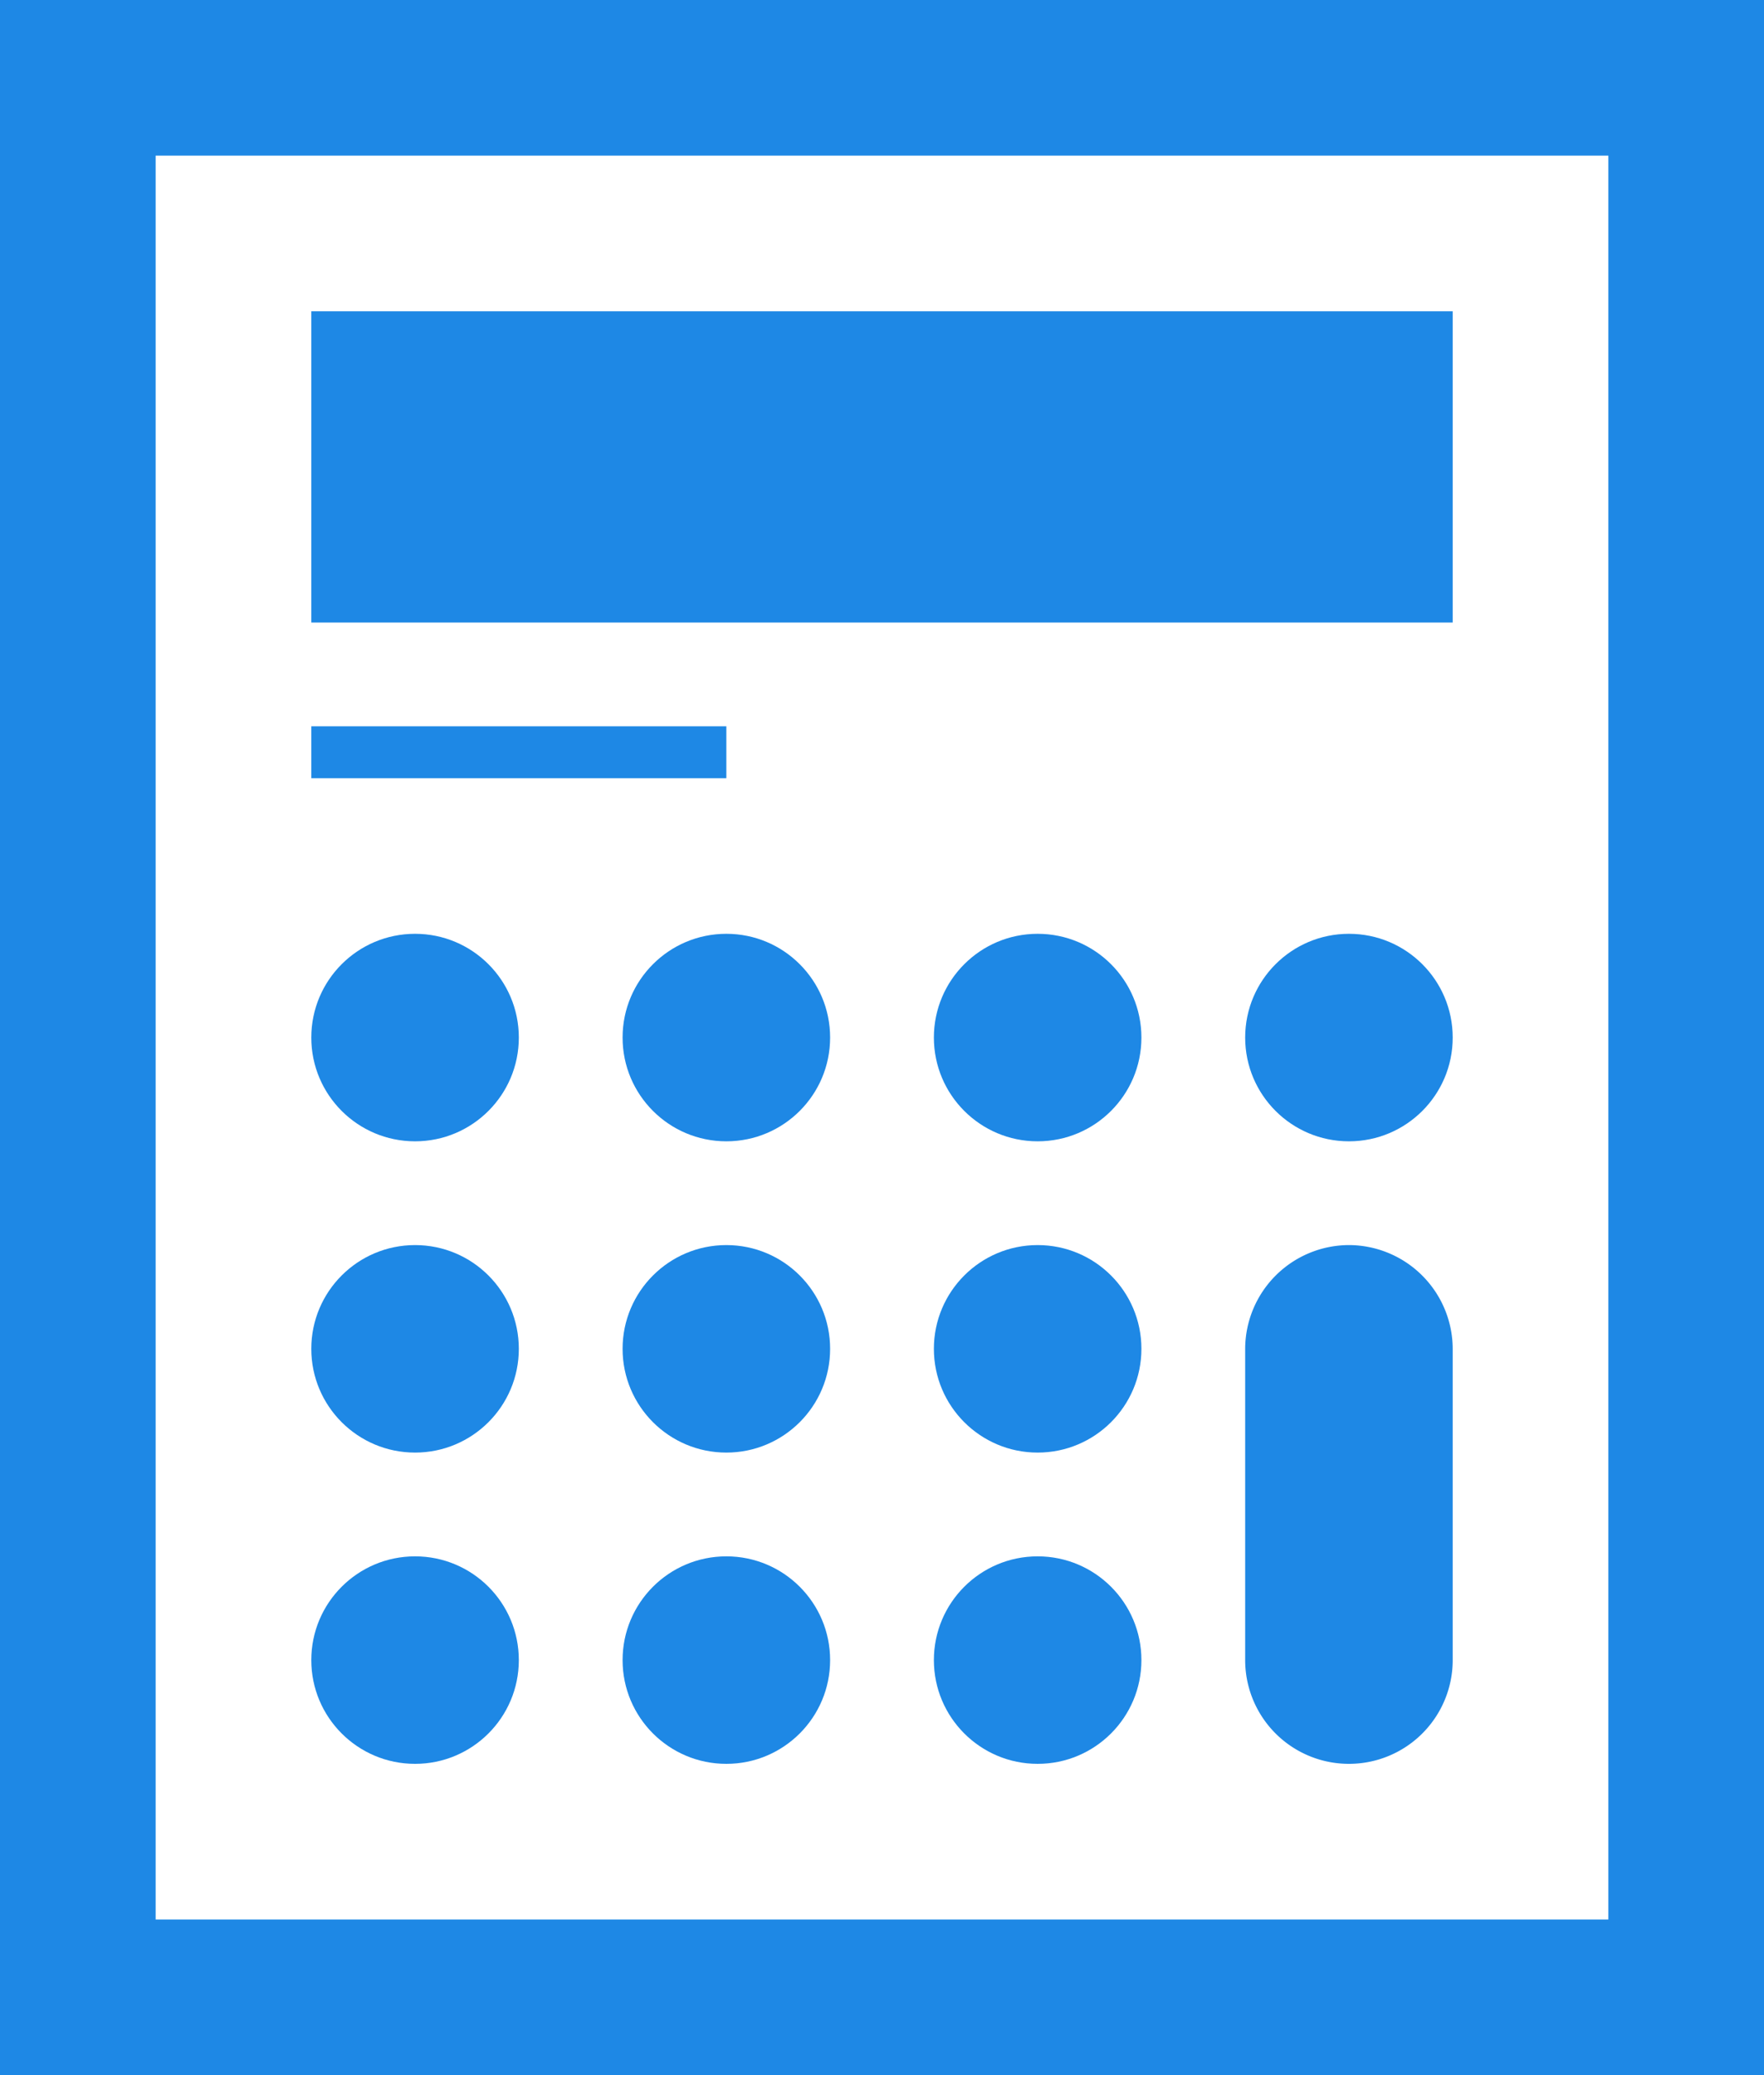 <svg id="serv-pic05-ov" xmlns="http://www.w3.org/2000/svg" viewBox="0 0 34 40">
  <defs>
    <style>
      .cls-1 {
        fill: #1e88e5;
      }
    </style>
  </defs>
  <path id="Path_86" data-name="Path 86" class="cls-1" d="M0,0V40H34V0ZM31,37H3V3H31Z"/>
  <rect id="Rectangle_182" data-name="Rectangle 182" class="cls-1" width="22" height="6" transform="translate(6 6)"/>
  <circle id="Ellipse_1" data-name="Ellipse 1" class="cls-1" cx="2" cy="2" r="2" transform="translate(6 18)"/>
  <circle id="Ellipse_2" data-name="Ellipse 2" class="cls-1" cx="2" cy="2" r="2" transform="translate(12 18)"/>
  <circle id="Ellipse_3" data-name="Ellipse 3" class="cls-1" cx="2" cy="2" r="2" transform="translate(18 18)"/>
  <circle id="Ellipse_4" data-name="Ellipse 4" class="cls-1" cx="2" cy="2" r="2" transform="translate(24 18)"/>
  <circle id="Ellipse_5" data-name="Ellipse 5" class="cls-1" cx="2" cy="2" r="2" transform="translate(6 24)"/>
  <circle id="Ellipse_6" data-name="Ellipse 6" class="cls-1" cx="2" cy="2" r="2" transform="translate(12 24)"/>
  <circle id="Ellipse_7" data-name="Ellipse 7" class="cls-1" cx="2" cy="2" r="2" transform="translate(18 24)"/>
  <circle id="Ellipse_8" data-name="Ellipse 8" class="cls-1" cx="2" cy="2" r="2" transform="translate(6 30)"/>
  <circle id="Ellipse_9" data-name="Ellipse 9" class="cls-1" cx="2" cy="2" r="2" transform="translate(12 30)"/>
  <circle id="Ellipse_10" data-name="Ellipse 10" class="cls-1" cx="2" cy="2" r="2" transform="translate(18 30)"/>
  <path id="Path_87" data-name="Path 87" class="cls-1" d="M26,24a2.006,2.006,0,0,0-2,2v6a2,2,0,0,0,4,0V26A2.006,2.006,0,0,0,26,24Z"/>
  <rect id="Rectangle_183" data-name="Rectangle 183" class="cls-1" width="8" height="1" transform="translate(6 14)"/>
</svg>
